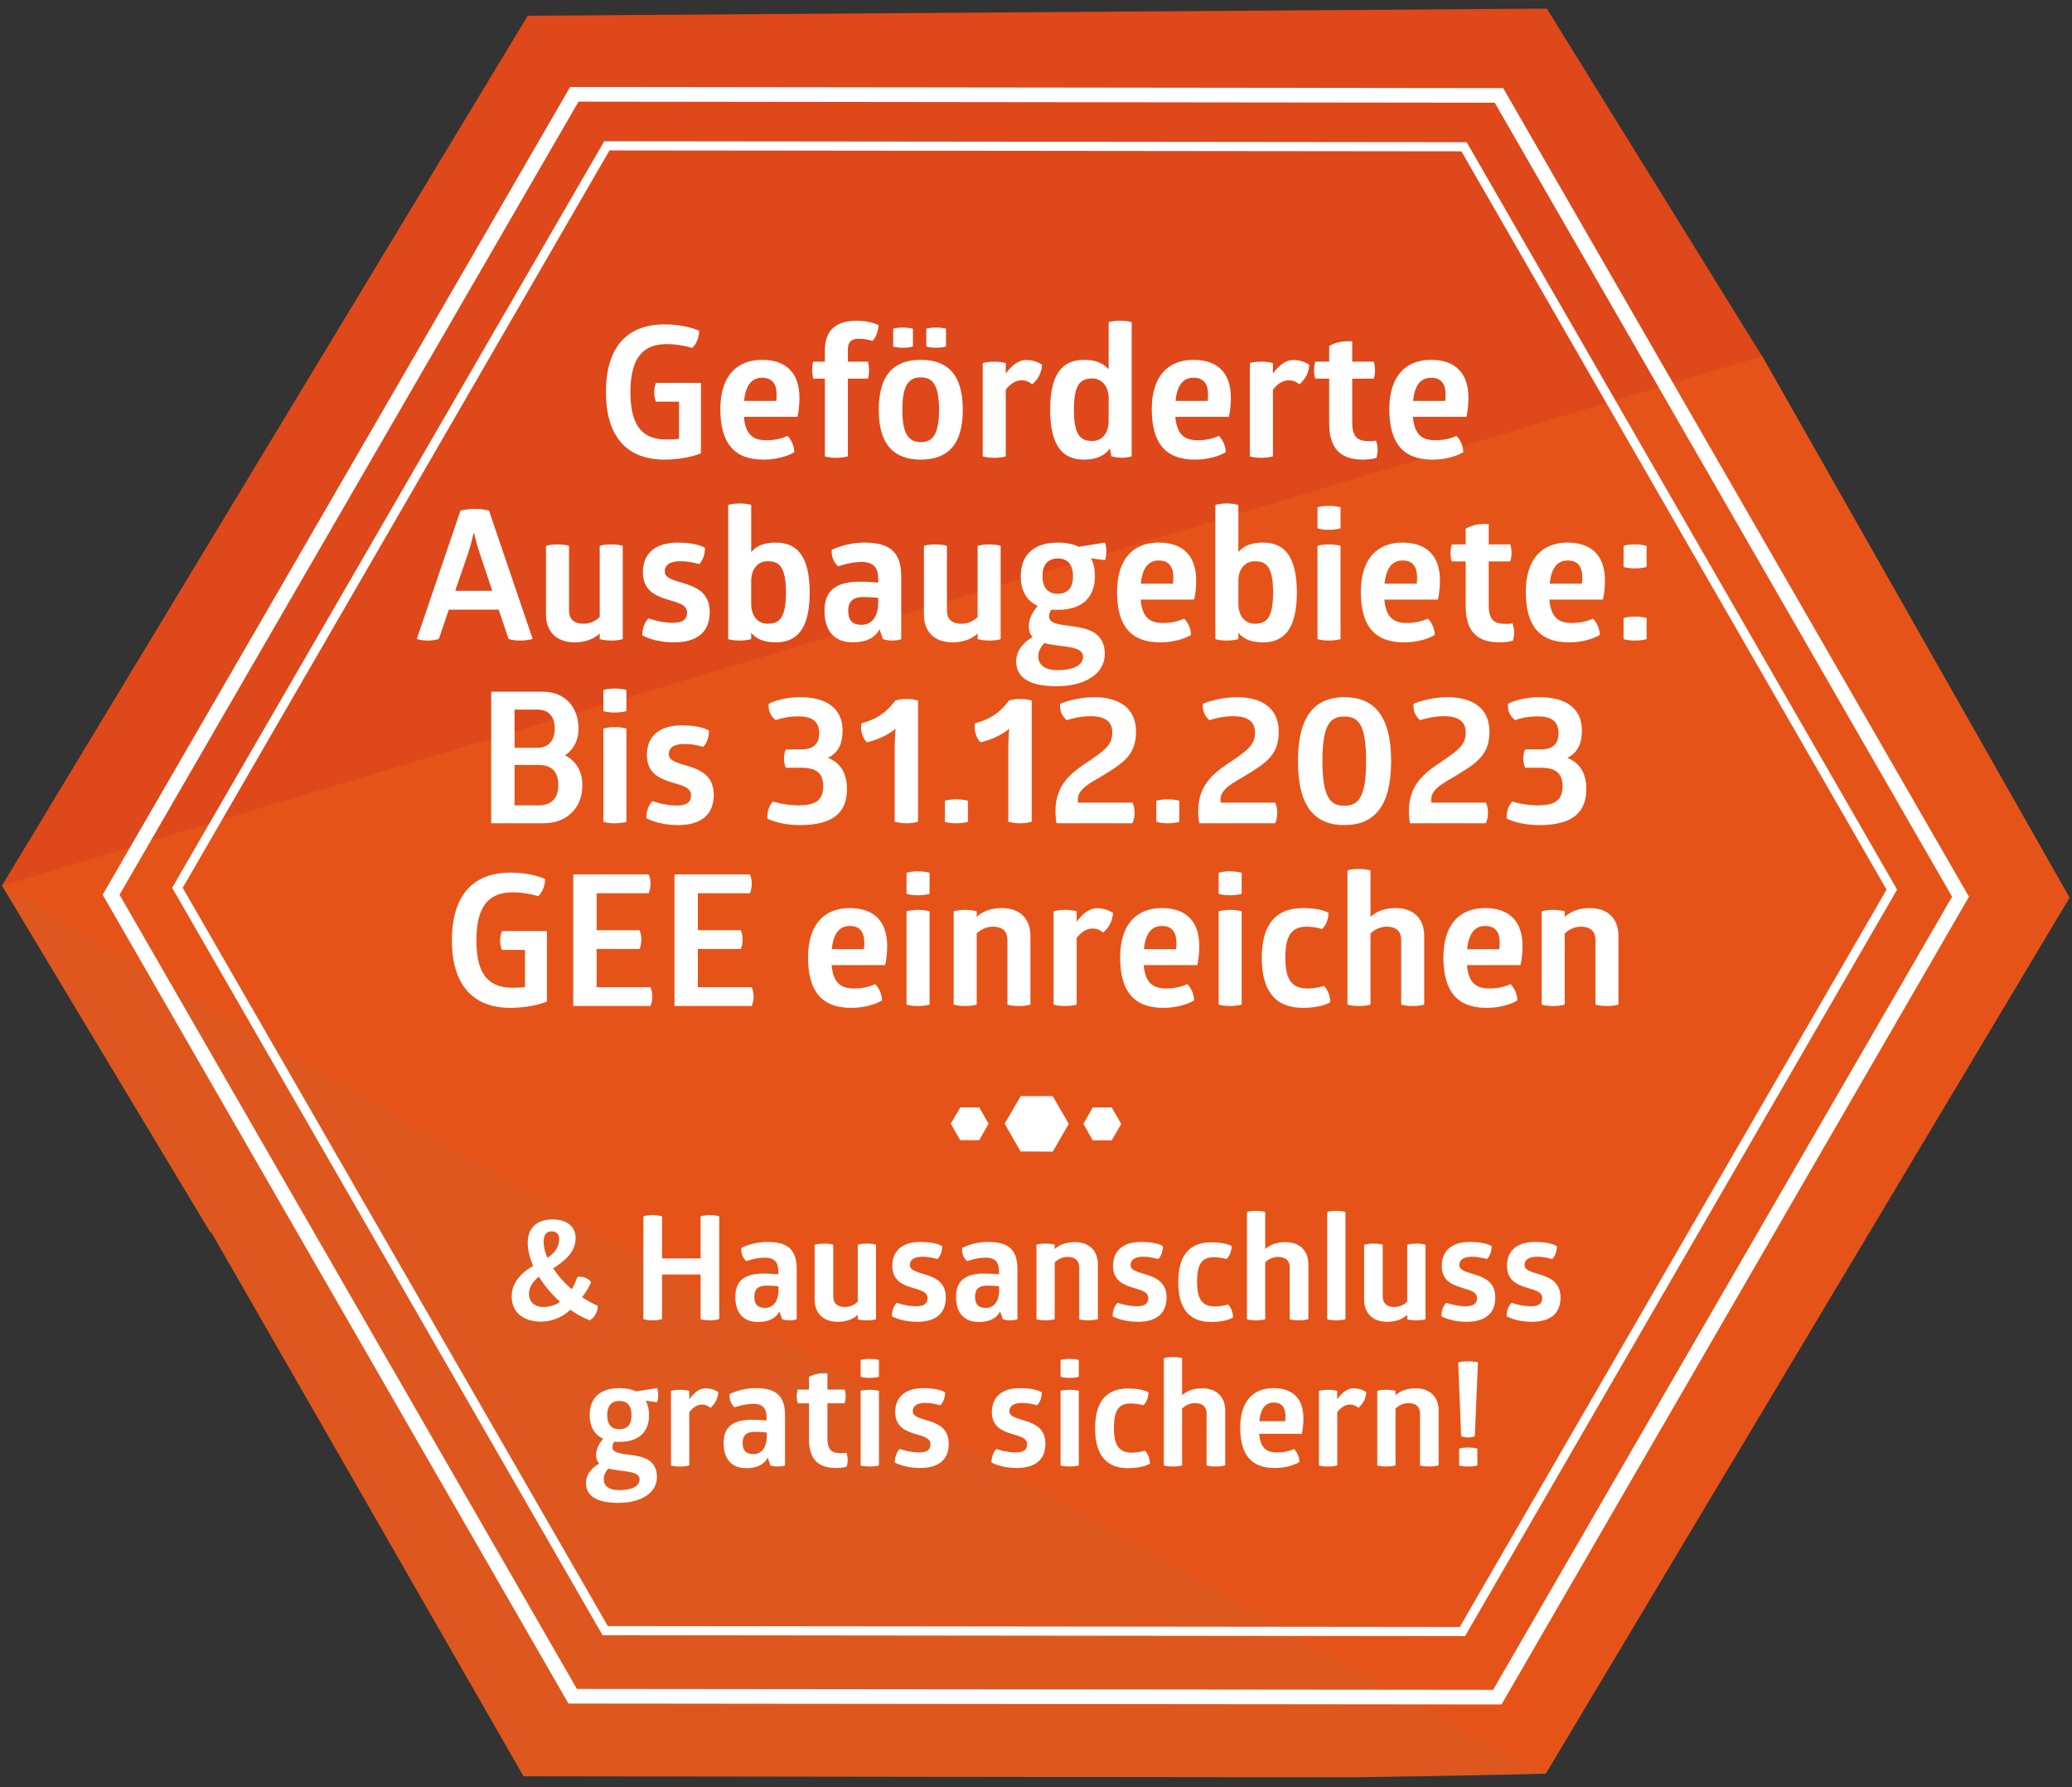 <?xml version="1.0" encoding="UTF-8"?><svg id="a" xmlns="http://www.w3.org/2000/svg" width="400.01mm" height="345.02mm" xmlns:xlink="http://www.w3.org/1999/xlink" viewBox="0 0 1133.9 978"><rect x="0" y="0" width="1133.9" height="978" fill="#333333" stroke="none"/><defs><clipPath id="b"><rect x="63.98" y="-81.36" width="1046.99" height="1170.09" transform="translate(24.57 1034.68) rotate(-83.94)" fill="none"/></clipPath><clipPath id="c"><rect x="63.98" y="-81.36" width="1046.99" height="1170.09" transform="translate(24.57 1034.68) rotate(-83.94)" fill="none"/></clipPath></defs><g clip-path="url(#b)"><path d="m964.3,194.9l-121.9-143.3L288.9,8.6,1.1,484.7l113.9,189.5.7.3,170.8,297.5s450.7.7,459,.5c0,0,88-1.3,100.4-2l286.6-479.3-168.2-296.3Z" fill="#de571e"/></g><g clip-path="url(#c)"><path d="m964.3,194.9L1.1,484.7s831.1,485.8,844.8,485.8h0l286.6-479.3-168.2-296.3Z" fill="#e65318"/></g><polygon points="846.5 4.7 288.9 8.6 1.1 484.7 964.3 194.9 846.5 4.7" fill="#de481a"/><polygon points="801.2 80.3 332.1 79.8 97.1 485.8 331.2 892.3 800.3 892.8 1035.3 486.8 801.2 80.3" fill="none" stroke="#fff" stroke-width="5"/><polygon points="820.3 52.2 314.3 51.6 60.8 489.6 313.4 928.2 819.4 928.7 1072.9 490.7 820.3 52.2" fill="none" stroke="#fff" stroke-width="8"/><path d="m363.6,177.5c12.1,0,19,3.5,19,3.5,0,3.5-1.4,7.2-3.8,9.4,0,0-6.4-2.1-13.8-2.1-11.6,0-20,5.6-20,26.3s8.4,25.9,20,25.9c3.7,0,6.6-.4,6.6-.4v-20.3h-12.6s-1-1.9-1-5.1,1-5.2,1-5.2h24.6v38.5s-7.4,3.5-20,3.5c-20.8,0-32-12.9-32-37s11.2-37,32-37Z" fill="#fff"/><path d="m407.1,228.1c.9,10.2,5.4,12.8,12.4,12.8s11.4-2.4,11.4-2.4c2.1,2,3.7,5.4,3.8,8.9,0,0-5.9,4.1-17,4.1-16.3,0-23.5-9.5-23.5-27.6s9-27,22.8-27c12.4,0,20.5,6.4,20.5,20.7,0,6.4-1.1,10.5-1.1,10.5h-29.3Zm9.9-21.4c-5.1,0-8.9,3.4-9.8,12.7h17.6c.1-1.1.2-2.2.2-3.3,0-5.2-1.7-9.4-8-9.4Z" fill="#fff"/><path d="m468.9,175.5c7.4,0,11.9,2.4,11.9,2.4-.2,3.5-1.2,6.2-3.3,8.7,0,0-3-1.2-7.8-1.2-4,0-5.7,1.8-5.7,6v6.5h11c.4,1.6.6,3.2.6,4.8,0,1.5-.2,3-.6,4.5h-11v42.5s-2.2.8-6.3.8c-4.4,0-6.3-.8-6.3-.8v-42.5h-6.4c-.3-1.6-.5-3.2-.5-4.8s.1-3.1.5-4.5h6.4v-6c0-9.7,4.5-16.4,17.5-16.4Z" fill="#fff"/><path d="m503.9,196.9c14.2,0,23,7.5,23,27.3s-8.9,27.3-23,27.3-23-7.5-23-27.3,8.9-27.3,23-27.3Zm-9.7-17.7c3.5,0,5.4.7,5.4.7v9.7s-1.9.7-5.4.7c-3.7,0-5.4-.7-5.4-.7v-9.7s1.7-.7,5.4-.7Zm9.7,27.3c-6.1,0-10.1,3.5-10.1,17.7s4,17.7,10.1,17.7,10-3.5,10-17.7-3.9-17.7-10-17.7Zm8.4-27.3c3.5,0,5.4.7,5.4.7v9.7s-1.9.7-5.4.7c-3.7,0-5.4-.7-5.4-.7v-9.7s1.7-.7,5.4-.7Z" fill="#fff"/><path d="m561.5,197c3,0,5.7.6,8.8,2.6-.4,4.6-2.1,7.8-5.4,10.7-1.8-1.5-3.8-2.2-5.8-2.2-3.2,0-6.3,1.9-8.7,5.2v36.4s-2.2.8-6.3.8c-4.4,0-6.3-.8-6.3-.8v-51s1.9-.8,6.3-.8c4.1,0,6.3.8,6.3.8v5.7c3.5-4.8,7.2-7.4,11.1-7.4Z" fill="#fff"/><path d="m613.1,175.5c4.2,0,6.2.8,6.2.8v73.4s-2.2.8-5.3.8-5.8-.8-5.8-.8l-.8-4.3c-2.8,3.9-7.2,6.1-14.2,6.1-11.2,0-18.5-6.9-18.5-27.3s7.3-27.3,18.5-27.3c6.4,0,10.6,1.8,13.5,5.2v-25.8s2.2-.8,6.4-.8Zm-15.4,31.6c-6.3,0-10,3-10,17.1s3.7,17.1,10,17.1c5.6,0,9-4.5,9-10.8v-13c-.2-6.1-3.6-10.4-9-10.4Z" fill="#fff"/><path d="m643.2,228.1c.9,10.2,5.4,12.8,12.4,12.8s11.4-2.4,11.4-2.4c2.1,2,3.7,5.4,3.8,8.9,0,0-5.9,4.1-17,4.1-16.3,0-23.5-9.5-23.5-27.6s9-27,22.8-27c12.4,0,20.5,6.4,20.5,20.7,0,6.4-1.1,10.5-1.1,10.5h-29.3Zm9.9-21.4c-5.1,0-8.9,3.4-9.8,12.7h17.6c.1-1.1.2-2.2.2-3.3,0-5.2-1.7-9.4-8-9.4Z" fill="#fff"/><path d="m707.7,197c3,0,5.7.6,8.8,2.6-.4,4.6-2.1,7.8-5.4,10.7-1.8-1.5-3.8-2.2-5.8-2.2-3.2,0-6.3,1.9-8.7,5.2v36.4s-2.2.8-6.3.8c-4.4,0-6.3-.8-6.3-.8v-51s1.9-.8,6.3-.8c4.1,0,6.3.8,6.3.8v5.7c3.5-4.8,7.2-7.4,11.1-7.4Z" fill="#fff"/><path d="m740,231c0,8.5,3.1,10.4,9.5,10.4,1.6,0,3.5-.3,3.5-.3,0,0,.9,2.2.9,5s-.7,4.5-.7,4.5c-2.4.7-5.1.9-7.4.9-12.8,0-18.4-6.7-18.4-19.9v-24.4h-7.6s-.7-1.8-.7-4.6c0-3.1.7-4.7.7-4.7h7.6v-8.6c3.3-2,8-2.9,12.6-2.5v11.1h11.8s.7,1.7.7,4.6c0,2.7-.7,4.7-.7,4.7h-11.8v23.8Z" fill="#fff"/><path d="m773.2,228.1c.9,10.2,5.4,12.8,12.4,12.8s11.4-2.4,11.4-2.4c2.1,2,3.7,5.4,3.8,8.9,0,0-5.9,4.1-17,4.1-16.3,0-23.5-9.5-23.5-27.6s9-27,22.8-27c12.4,0,20.5,6.4,20.5,20.7,0,6.4-1.1,10.5-1.1,10.5h-29.3Zm9.9-21.4c-5.1,0-8.9,3.4-9.8,12.7h17.6c.1-1.1.2-2.2.2-3.3,0-5.2-1.7-9.4-8-9.4Z" fill="#fff"/><path d="m259.8,278.5c4.9,0,7.8.9,7.8.9l23.9,70.2s-2.3.9-7,.9c-4.3,0-6.2-.9-6.2-.9l-5.4-16h-27.3l-5.4,16s-2.2.9-6.2.9-5.9-.9-5.9-.9l23.9-70.2s3.3-.9,7.8-.9Zm-.7,13.4s-1,5.1-3,11.1l-7,20.3h20.3l-6.8-20.3c-2.1-6.2-3.1-11.1-3.1-11.1h-.4Z" fill="#fff"/><path d="m298.8,298.7s2.2-.8,6.3-.8c4.4,0,6.3.8,6.3.8v35.4c0,4.3,2.3,7.2,8,7.2,3.3,0,6.4-1.3,8.8-3.7v-38.9s2.2-.8,6.3-.8c4.4,0,6.3.8,6.3.8v51s-1.9.8-6.3.8c-4.1,0-6.3-.8-6.3-.8v-3c-3.5,3.2-8.3,4.8-13.7,4.8-10.3,0-15.7-6.2-15.7-15.2v-37.6h0Z" fill="#fff"/><path d="m371.1,296.9c10.7,0,14.7,2.9,14.7,2.9,0,3.2-1,6.8-3.2,8.9,0,0-4.7-1.6-10.2-1.6-5.8,0-8.6,2-8.6,5.6,0,4.3,6.4,5,12.7,7.2,6,2.1,11.9,5.6,11.9,15,0,10.6-6.5,16.6-19.6,16.6-10.9,0-17.3-3.8-17.3-3.8,0-3.7,1.1-7.1,3.4-9.3,0,0,6.5,2.4,13.3,2.4,5.4,0,7.8-1.9,7.8-5.6,0-4.3-4.9-5.4-10.3-7-6.6-2-13.9-4.8-13.9-15.1,0-9.7,6.2-16.2,19.3-16.2Z" fill="#fff"/><path d="m411.1,302.1c2.8-3.4,7.1-5.2,13.5-5.2,11.2,0,18.5,6.9,18.5,27.3s-7.3,27.3-18.5,27.3c-6.4,0-10.7-1.8-13.5-5.2v3.4s-2.2.8-6.4.8-6.2-.8-6.2-.8v-73.4s2-.8,6.2-.8,6.4.8,6.4.8v25.8Zm9,5c-5.6,0-9,4.5-9,10.8v12.6c0,6.3,3.4,10.8,9,10.8,6.3,0,10-3,10-17.1s-3.7-17.1-10-17.1Z" fill="#fff"/><path d="m473.2,296.9c14.6,0,20,6,20,18.6v34.2s-1.4.8-4.9.8c-3.1,0-5.1-.8-5.1-.8l-1.9-5.4c-2.3,4.7-7.4,7.2-14.6,7.2-9.5,0-15.5-5.6-15.5-17.3s7.1-15.9,19.5-15.9c3.5,0,7,.2,9.9.5v-2.2c0-5-1.8-9.1-9-9.1-6.6,0-12.8,2.4-12.8,2.4,0,0-1.6-1-2.8-3.7-1.2-2.7-.8-5.3-.8-5.3,0,0,7.4-4,18-4Zm-.9,29.8c-5.1,0-8.1,2.1-8.1,7.5,0,5.7,2.7,7.7,7.2,7.7,7,0,9.2-6.5,9.2-11.8v-3c-2.5-.2-5.4-.4-8.3-.4Z" fill="#fff"/><path d="m505.6,298.7s2.2-.8,6.3-.8c4.4,0,6.3.8,6.3.8v35.4c0,4.3,2.3,7.2,8,7.2,3.3,0,6.4-1.3,8.8-3.7v-38.9s2.2-.8,6.3-.8c4.4,0,6.3.8,6.3.8v51s-1.9.8-6.3.8c-4.1,0-6.3-.8-6.3-.8v-3c-3.5,3.2-8.3,4.8-13.7,4.8-10.3,0-15.7-6.2-15.7-15.2v-37.6h0Z" fill="#fff"/><path d="m604.7,296.9c1,2.5,1,7,0,9.6l-7.7-1c1.5,2.7,2.2,6,2.2,9.8,0,11.4-6.8,18.4-20.3,18.4-1.3,0-2.5,0-3.6-.1-.9,1.4-1.4,2.9-1.1,4.4,1.6,8.2,30.4-1,30.4,19.9,0,10.4-10.2,17.6-26.4,17.6s-22.1-5.6-22.1-13.6c0-7.4,6.2-11.7,9-13.3-1.3-1.4-2.1-3.3-2.1-5.8,0-4.4,2.4-8.4,4.9-11.2-6.2-2.9-9.3-8.6-9.3-16.3,0-11.4,6.9-18.4,20.3-18.4,4.6,0,8.4.8,11.4,2.3l14.4-2.3Zm-33.2,55c-1.4,1.4-3.3,4-3.3,7.4,0,4,3,7.4,10.4,7.4,9.6,0,14.1-3,14.1-7.4,0-6.3-12.4-5-21.2-7.4Zm7.4-46.3c-5,0-8.4,2.9-8.4,9.7s3.4,9.6,8.4,9.6,8.3-2.8,8.3-9.6-3.3-9.7-8.3-9.7Z" fill="#fff"/><path d="m624.2,328.1c.9,10.2,5.4,12.8,12.4,12.8s11.4-2.4,11.4-2.4c2.1,2,3.7,5.4,3.8,8.9,0,0-5.9,4.1-17,4.1-16.3,0-23.5-9.5-23.5-27.6s9-27,22.8-27c12.4,0,20.5,6.4,20.5,20.7,0,6.4-1.1,10.5-1.1,10.5h-29.3Zm9.9-21.4c-5.1,0-8.9,3.4-9.8,12.7h17.6c.1-1.1.2-2.2.2-3.3,0-5.2-1.7-9.4-8-9.4Z" fill="#fff"/><path d="m677.7,302.1c2.8-3.4,7.1-5.2,13.5-5.2,11.2,0,18.5,6.9,18.5,27.3s-7.3,27.3-18.5,27.3c-6.4,0-10.7-1.8-13.5-5.2v3.4s-2.2.8-6.4.8-6.2-.8-6.2-.8v-73.4s2-.8,6.2-.8,6.4.8,6.4.8v25.8Zm9,5c-5.6,0-9,4.5-9,10.8v12.6c0,6.3,3.4,10.8,9,10.8,6.3,0,10-3,10-17.1s-3.7-17.1-10-17.1Z" fill="#fff"/><path d="m733.6,289.1s-2.2.8-6.3.8c-4.4,0-6.3-.8-6.3-.8v-11.5s1.9-.8,6.3-.8c4.1,0,6.3.8,6.3.8v11.5Zm0,60.6s-2.2.8-6.3.8c-4.4,0-6.3-.8-6.3-.8v-51s1.9-.8,6.3-.8c4.1,0,6.3.8,6.3.8v51Z" fill="#fff"/><path d="m757.6,328.1c.9,10.2,5.4,12.8,12.4,12.8s11.4-2.4,11.4-2.4c2.1,2,3.7,5.4,3.8,8.9,0,0-5.9,4.1-17,4.1-16.3,0-23.5-9.5-23.5-27.6s9-27,22.8-27c12.4,0,20.5,6.4,20.5,20.7,0,6.4-1.1,10.5-1.1,10.5h-29.3Zm9.9-21.4c-5.1,0-8.9,3.4-9.8,12.7h17.6c.1-1.1.2-2.2.2-3.3,0-5.2-1.7-9.4-8-9.4Z" fill="#fff"/><path d="m814.7,331c0,8.5,3.1,10.4,9.5,10.4,1.6,0,3.5-.3,3.5-.3,0,0,.9,2.2.9,5s-.7,4.5-.7,4.5c-2.4.7-5.1.9-7.4.9-12.8,0-18.4-6.7-18.4-19.9v-24.4h-7.6s-.7-1.8-.7-4.6c0-3.1.7-4.7.7-4.7h7.6v-8.6c3.3-2,8-2.9,12.6-2.5v11.1h11.8s.7,1.7.7,4.6c0,2.7-.7,4.7-.7,4.7h-11.8v23.8h0Z" fill="#fff"/><path d="m847.9,328.1c.9,10.2,5.4,12.8,12.4,12.8s11.4-2.4,11.4-2.4c2.1,2,3.7,5.4,3.8,8.9,0,0-5.9,4.1-17,4.1-16.3,0-23.5-9.5-23.5-27.6s9-27,22.8-27c12.4,0,20.5,6.4,20.5,20.7,0,6.4-1.1,10.5-1.1,10.5h-29.3Zm10-21.4c-5.1,0-8.9,3.4-9.8,12.7h17.6c.1-1.1.2-2.2.2-3.3,0-5.2-1.7-9.4-8-9.4Z" fill="#fff"/><path d="m901.1,310.2s-2.2.8-6.3.8c-4.4,0-6.3-.8-6.3-.8v-11.5s1.9-.8,6.3-.8c4.1,0,6.3.8,6.3.8v11.5Zm0,39.5s-2.2.8-6.3.8c-4.4,0-6.3-.8-6.3-.8v-11.5s1.9-.8,6.3-.8c4.1,0,6.3.8,6.3.8v11.5Z" fill="#fff"/><path d="m297,378.5c12,0,19.6,8.2,19.6,20.3,0,6.3-2.7,11.4-7.4,14.5,5.9,3,9.5,8.6,9.5,16.3,0,12.5-8.4,20.9-21.3,20.9h-28.6v-72h28.2Zm-2.9,30.7c6.5,0,9.5-4.5,9.5-10.4,0-6.3-3-10.5-9.5-10.5h-12.5v20.9h12.5Zm.6,31.5c7.3,0,10.8-4.1,10.8-11,0-7.5-3.5-11.1-10.8-11.1h-13.1v22.1h13.1Z" fill="#fff"/><path d="m342.8,389.1s-2.2.8-6.3.8c-4.4,0-6.3-.8-6.3-.8v-11.5s1.9-.8,6.3-.8c4.1,0,6.3.8,6.3.8v11.5Zm0,60.6s-2.2.8-6.3.8c-4.4,0-6.3-.8-6.3-.8v-51s1.9-.8,6.3-.8c4.1,0,6.3.8,6.3.8v51Z" fill="#fff"/><path d="m373.3,396.9c10.7,0,14.7,2.9,14.7,2.9,0,3.2-1,6.8-3.2,8.9,0,0-4.7-1.6-10.2-1.6-5.8,0-8.6,2-8.6,5.6,0,4.3,6.4,5,12.7,7.2,6,2.1,11.9,5.6,11.9,15,0,10.6-6.5,16.6-19.6,16.6-10.9,0-17.3-3.8-17.3-3.8,0-3.7,1.1-7.1,3.4-9.3,0,0,6.5,2.4,13.3,2.4,5.4,0,7.8-1.9,7.8-5.6,0-4.3-4.9-5.4-10.3-7-6.6-2-13.9-4.8-13.9-15.1,0-9.7,6.2-16.2,19.3-16.2Z" fill="#fff"/><path d="m437.8,451.5c-11.5,0-17.9-3.6-17.9-3.6-.2-3.4,1-7.2,3.1-9.3,0,0,6.4,2.1,13.9,2.1,8.7,0,13.6-2.3,13.6-10.4,0-7.1-3.6-10.2-12-10.2h-8.5c-1.3-3.2-1.3-7,0-10h8.5c7.3,0,9.8-3.7,9.8-8.8,0-6.8-4.1-9.3-11.5-9.3s-12.2,2.1-12.2,2.1c-2.9-2.1-4.3-5.3-3.9-9,0,0,6.4-3.6,17.3-3.6,14.2,0,23.1,6,23.1,18.3,0,6.6-2,12-8,14.9,7.1,2.8,10.4,8.7,10.4,17.1,0,12.5-7.2,19.7-25.7,19.7Z" fill="#fff"/><path d="m489.9,383.4s1.9-.9,6.2-.9,6.3.9,6.3.9v66.2s-2,.9-6.3.9c-4,0-6.5-.9-6.5-.9v-38.3c0-4.9.2-9.1.5-12.5-4.7,3.8-10.3,6.1-15.7,7.4-2.4-2.4-3.7-6.4-3-10.4,8.3-2.2,13.7-5.9,18.5-12.4Z" fill="#fff"/><path d="m529.7,449.7s-2.2.8-6.3.8c-4.4,0-6.3-.8-6.3-.8v-11.5s1.9-.8,6.3-.8c4.1,0,6.3.8,6.3.8v11.5Z" fill="#fff"/><path d="m552.1,383.4s1.9-.9,6.2-.9,6.3.9,6.3.9v66.2s-2,.9-6.3.9c-4,0-6.5-.9-6.5-.9v-38.3c0-4.9.2-9.1.5-12.5-4.7,3.8-10.3,6.1-15.7,7.4-2.4-2.4-3.7-6.4-3-10.4,8.3-2.2,13.7-5.9,18.5-12.4Z" fill="#fff"/><path d="m580.2,385.1s8.1-3.6,18.7-3.6c12.6,0,22.8,5.3,22.8,18.9,0,12.9-7.2,17.3-19.1,24.5-5.5,3.4-12.8,6.6-12.8,12.8,0,.5.1,1,.2,1.5h29.7c.9,1.6,1.2,3.6,1.2,5.6s-.4,4-1.2,5.7h-41.5s-.6-3.2-.6-6.7c0-15.6,10.2-21.9,19.3-28,8.8-6,11.8-8.8,11.8-15.1s-4.7-8.8-11.8-8.8-13.1,2.2-13.1,2.2c-2.6-2.1-4-5.3-3.6-9Z" fill="#fff"/><path d="m645.4,449.7s-2.2.8-6.3.8c-4.4,0-6.3-.8-6.3-.8v-11.5s1.9-.8,6.3-.8c4.1,0,6.3.8,6.3.8v11.5Z" fill="#fff"/><path d="m658.3,385.1s8.1-3.6,18.7-3.6c12.6,0,22.8,5.3,22.8,18.9,0,12.9-7.2,17.3-19.1,24.5-5.5,3.4-12.8,6.6-12.8,12.8,0,.5.1,1,.2,1.5h29.7c.9,1.6,1.2,3.6,1.2,5.6s-.4,4-1.2,5.7h-41.5s-.6-3.2-.6-6.7c0-15.6,10.2-21.9,19.3-28,8.8-6,11.8-8.8,11.8-15.1s-4.7-8.8-11.8-8.8-13.1,2.2-13.1,2.2c-2.6-2.1-4-5.3-3.6-9Z" fill="#fff"/><path d="m710.3,416.5c0-24.6,9.2-35,25.4-35s25.6,10.1,25.6,35-9.4,35-25.6,35-25.4-10.1-25.4-35Zm13.4,0c0,20.1,4.5,24.4,12,24.4s11.9-4.3,11.9-24.4-4.2-24.4-11.9-24.4-12,4.2-12,24.4Z" fill="#fff"/><path d="m773.6,385.1s8.1-3.6,18.7-3.6c12.6,0,22.8,5.3,22.8,18.9,0,12.9-7.2,17.3-19.1,24.5-5.5,3.4-12.8,6.6-12.8,12.8,0,.5.1,1,.2,1.5h29.7c.9,1.6,1.2,3.6,1.2,5.6s-.4,4-1.2,5.7h-41.5s-.6-3.2-.6-6.7c0-15.6,10.2-21.9,19.3-28,8.8-6,11.8-8.8,11.8-15.1s-4.7-8.8-11.8-8.8-13.1,2.2-13.1,2.2c-2.6-2.1-4-5.3-3.6-9Z" fill="#fff"/><path d="m842.4,451.5c-11.5,0-17.9-3.6-17.9-3.6-.2-3.4,1-7.2,3.1-9.3,0,0,6.4,2.1,13.9,2.1,8.7,0,13.6-2.3,13.6-10.4,0-7.1-3.6-10.2-12-10.2h-8.5c-1.3-3.2-1.3-7,0-10h8.5c7.3,0,9.8-3.7,9.8-8.8,0-6.8-4.1-9.3-11.5-9.3s-12.2,2.1-12.2,2.1c-2.9-2.1-4.3-5.3-3.9-9,0,0,6.4-3.6,17.3-3.6,14.2,0,23.1,6,23.1,18.3,0,6.6-2,12-8,14.9,7.1,2.8,10.4,8.7,10.4,17.1,0,12.5-7.2,19.7-25.7,19.7Z" fill="#fff"/><path d="m279.3,477.5c12.1,0,19,3.5,19,3.5,0,3.5-1.4,7.2-3.8,9.4,0,0-6.4-2.1-13.8-2.1-11.6,0-20,5.6-20,26.3s8.4,25.9,20,25.9c3.7,0,6.6-.4,6.6-.4v-20.3h-12.6s-1-1.9-1-5.1,1-5.2,1-5.2h24.6v38.5s-7.4,3.5-20,3.5c-20.8,0-32-12.9-32-37s11.2-37,32-37Z" fill="#fff"/><path d="m355,478.5c.6,1.5,1,3.1,1,4.8,0,1.9-.3,3.8-1,5.5h-28.5v20.2h23.5c.6,1.6,1,3.3,1,5,0,1.8-.3,3.6-1,5.3h-23.5v20.9h29.5c.6,1.6,1,3.3,1,5,0,1.8-.3,3.6-1,5.3h-42.3v-72h41.3Z" fill="#fff"/><path d="m410.4,478.5c.6,1.5,1,3.1,1,4.8,0,1.9-.3,3.8-1,5.5h-28.5v20.2h23.5c.6,1.6,1,3.3,1,5,0,1.8-.3,3.6-1,5.3h-23.5v20.9h29.5c.6,1.6,1,3.3,1,5,0,1.8-.3,3.6-1,5.3h-42.3v-72h41.3Z" fill="#fff"/><path d="m455.1,528.1c.9,10.2,5.4,12.8,12.4,12.8s11.4-2.4,11.4-2.4c2.1,2,3.7,5.4,3.8,8.9,0,0-5.9,4.1-17,4.1-16.3,0-23.5-9.5-23.5-27.6s9-27,22.8-27c12.4,0,20.5,6.4,20.5,20.7,0,6.4-1.1,10.5-1.1,10.5h-29.3Zm9.9-21.4c-5.1,0-8.9,3.4-9.8,12.7h17.6c.1-1.1.2-2.2.2-3.3,0-5.2-1.7-9.4-8-9.4Z" fill="#fff"/><path d="m508.7,489.1s-2.2.8-6.3.8c-4.4,0-6.3-.8-6.3-.8v-11.5s1.9-.8,6.3-.8c4.1,0,6.3.8,6.3.8v11.5Zm0,60.6s-2.2.8-6.3.8c-4.4,0-6.3-.8-6.3-.8v-51s1.9-.8,6.3-.8c4.1,0,6.3.8,6.3.8v51Z" fill="#fff"/><path d="m563.9,549.7s-2.2.8-6.3.8c-4.4,0-6.3-.8-6.3-.8v-35.4c0-4.3-2.3-7.2-8-7.2-3.3,0-6.4,1.4-8.8,3.7v38.9s-2.2.8-6.3.8c-4.4,0-6.3-.8-6.3-.8v-51s1.9-.8,6.3-.8c4.1,0,6.3.8,6.3.8v3c3.5-3.2,8.2-4.8,13.7-4.8,10.3,0,15.7,6.2,15.7,15.2v37.6h0Z" fill="#fff"/><path d="m600.3,497c3,0,5.7.6,8.8,2.6-.4,4.6-2.1,7.8-5.4,10.7-1.8-1.5-3.8-2.2-5.8-2.2-3.2,0-6.3,1.9-8.7,5.2v36.4s-2.2.8-6.3.8c-4.4,0-6.3-.8-6.3-.8v-51s1.9-.8,6.3-.8c4.1,0,6.3.8,6.3.8v5.7c3.5-4.8,7.2-7.4,11.1-7.4Z" fill="#fff"/><path d="m625.9,528.1c.9,10.2,5.4,12.8,12.4,12.8s11.4-2.4,11.4-2.4c2.1,2,3.7,5.4,3.8,8.9,0,0-5.9,4.1-17,4.1-16.3,0-23.5-9.5-23.5-27.6s9-27,22.8-27c12.4,0,20.5,6.4,20.5,20.7,0,6.4-1.1,10.5-1.1,10.5h-29.3Zm9.9-21.4c-5.1,0-8.9,3.4-9.8,12.7h17.6c.1-1.1.2-2.2.2-3.3,0-5.2-1.7-9.4-8-9.4Z" fill="#fff"/><path d="m679.5,489.1s-2.2.8-6.3.8c-4.4,0-6.3-.8-6.3-.8v-11.5s1.9-.8,6.3-.8c4.1,0,6.3.8,6.3.8v11.5Zm0,60.6s-2.2.8-6.3.8c-4.4,0-6.3-.8-6.3-.8v-51s1.9-.8,6.3-.8c4.1,0,6.3.8,6.3.8v51Z" fill="#fff"/><path d="m703.4,524.2c0,11.9,3.6,16.7,12.1,16.7,5.1,0,9-1.4,9-1.4,2.1,1.9,3.4,5.5,3.5,8.9,0,0-4.3,3.1-15,3.1-15.3,0-22.5-9.5-22.5-27.3s7.2-27.3,22.5-27.3c10.3,0,14,2.6,14,2.6,0,3.3-1.3,6.8-3.5,8.9,0,0-3.4-1.3-8.4-1.3-8.6,0-11.7,5.2-11.7,17.1Z" fill="#fff"/><path d="m779.4,549.7s-2.2.8-6.3.8c-4.4,0-6.3-.8-6.3-.8v-35.4c0-4.3-2.3-7.2-8-7.2-3.3,0-6.4,1.4-8.8,3.7v38.9s-2.2.8-6.3.8c-4.4,0-6.3-.8-6.3-.8v-73.4s1.9-.8,6.3-.8c4.1,0,6.3.8,6.3.8v25.4c3.5-3.2,8.2-4.8,13.7-4.8,10.3,0,15.7,6.2,15.7,15.2v37.6h0Z" fill="#fff"/><path d="m802.8,528.1c.9,10.2,5.4,12.8,12.4,12.8s11.4-2.4,11.4-2.4c2.1,2,3.7,5.4,3.8,8.9,0,0-5.9,4.1-17,4.1-16.3,0-23.5-9.5-23.5-27.6s9-27,22.8-27c12.4,0,20.5,6.4,20.5,20.7,0,6.4-1.1,10.5-1.1,10.5h-29.3Zm9.9-21.4c-5.1,0-8.9,3.4-9.8,12.7h17.6c.1-1.1.2-2.2.2-3.3.1-5.2-1.7-9.4-8-9.4Z" fill="#fff"/><path d="m885.7,549.7s-2.2.8-6.3.8c-4.4,0-6.3-.8-6.3-.8v-35.4c0-4.3-2.3-7.2-8-7.2-3.3,0-6.4,1.4-8.8,3.7v38.9s-2.2.8-6.3.8c-4.4,0-6.3-.8-6.3-.8v-51s1.9-.8,6.3-.8c4.1,0,6.3.8,6.3.8v3c3.5-3.2,8.2-4.8,13.7-4.8,10.3,0,15.7,6.2,15.7,15.2v37.6h0Z" fill="#fff"/><path d="m315,677.4c0,8-6.2,12.7-12.3,16.7,2.6,3.9,6,7.8,10.2,11.4,1.2-2,2.2-4.3,3.1-6.8,3-.4,6,.8,7.5,2.9-1,2.4-2.6,5.3-5,8.2,2.7,1.8,5.5,3.4,8.6,4.7.2,3.1-1.8,6.6-4.4,8-3.8-1.5-7.4-3.5-10.6-5.8-2.6,2.6-8.1,6.5-16.3,6.5s-15.8-4.2-15.8-13.8c0-9,7.8-14.5,11.8-16.7-2-4.5-3-8.8-3-12.6,0-7.4,4.2-12.8,13.6-12.8,7.6,0,12.6,3.7,12.6,10.1Zm-8.5,35c-4.7-4.2-8.6-9-11.6-13.8-2.3,1.8-5.4,5-5.4,9.4s3,7.2,8,7.2c4.1,0,7.3-1.6,9-2.8Zm-9-32.8c0,2.6.7,5.6,2.1,8.7,3.6-2.5,6.4-5.4,6.4-10.3,0-2.6-1.4-4.2-4.1-4.2s-4.4,1.7-4.4,5.8Z" fill="#fff"/><path d="m383.4,665.6s1.8-.7,5.1-.7,5.1.7,5.1.7v56.2s-1.7.7-5,.7c-3.8,0-5.2-.7-5.2-.7v-24.4h-21.1v24.4s-1.8.7-5.1.7c-3.7,0-5.1-.7-5.1-.7v-56.2s1.7-.7,5-.7,5.2.7,5.2.7v23h21.1v-23Z" fill="#fff"/><path d="m420,679.6c11.7,0,16,4.8,16,14.9v27.4s-1.1.6-3.9.6c-2.5,0-4.1-.6-4.1-.6l-1.5-4.3c-1.8,3.8-5.9,5.8-11.7,5.8-7.6,0-12.4-4.5-12.4-13.8s5.7-12.7,15.6-12.7c2.8,0,5.6.2,7.9.4v-1.8c0-4-1.4-7.3-7.2-7.3-5.3,0-10.2,1.9-10.2,1.9,0,0-1.3-.8-2.2-3s-.6-4.2-.6-4.2c0,0,5.9-3.3,14.3-3.3Zm-.7,23.9c-4.1,0-6.5,1.7-6.5,6,0,4.6,2.2,6.2,5.8,6.2,5.6,0,7.4-5.2,7.4-9.4v-2.4c-2-.3-4.4-.4-6.7-.4Z" fill="#fff"/><path d="m446,681.1s1.8-.6,5-.6c3.5,0,5,.6,5,.6v28.3c0,3.4,1.8,5.8,6.4,5.8,2.6,0,5.1-1,7-3v-31.1s1.8-.6,5-.6c3.5,0,5,.6,5,.6v40.8s-1.5.6-5,.6c-3.3,0-5-.6-5-.6v-2.4c-2.8,2.6-6.6,3.8-11,3.8-8.2,0-12.6-5-12.6-12.2v-30h.2Z" fill="#fff"/><path d="m503.8,679.6c8.6,0,11.8,2.3,11.8,2.3,0,2.6-.8,5.4-2.6,7.1,0,0-3.8-1.3-8.2-1.3s-6.9,1.6-6.9,4.5c0,3.4,5.1,4,10.2,5.8,4.8,1.7,9.5,4.5,9.5,12,0,8.5-5.2,13.3-15.7,13.3-8.7,0-13.8-3-13.8-3,0-3,.9-5.7,2.7-7.4,0,0,5.2,1.9,10.6,1.9,4.3,0,6.2-1.5,6.2-4.5,0-3.4-3.9-4.3-8.2-5.6-5.3-1.6-11.1-3.8-11.1-12.1.1-7.8,5-13,15.5-13Z" fill="#fff"/><path d="m540.8,679.6c11.7,0,16,4.8,16,14.9v27.4s-1.1.6-3.9.6c-2.5,0-4.1-.6-4.1-.6l-1.5-4.3c-1.8,3.8-5.9,5.8-11.7,5.8-7.6,0-12.4-4.5-12.4-13.8s5.7-12.7,15.6-12.7c2.8,0,5.6.2,7.9.4v-1.8c0-4-1.4-7.3-7.2-7.3-5.3,0-10.2,1.9-10.2,1.9,0,0-1.3-.8-2.2-3s-.6-4.2-.6-4.2c0,0,5.9-3.3,14.3-3.3Zm-.7,23.9c-4.1,0-6.5,1.7-6.5,6,0,4.6,2.2,6.2,5.8,6.2,5.6,0,7.4-5.2,7.4-9.4v-2.4c-2-.3-4.4-.4-6.7-.4Z" fill="#fff"/><path d="m600.6,721.9s-1.8.6-5,.6c-3.5,0-5-.6-5-.6v-28.3c0-3.4-1.8-5.8-6.4-5.8-2.6,0-5.1,1.1-7,3v31.1s-1.8.6-5,.6c-3.5,0-5-.6-5-.6v-40.8s1.5-.6,5-.6c3.3,0,5,.6,5,.6v2.4c2.8-2.6,6.6-3.8,11-3.8,8.2,0,12.6,5,12.6,12.2v30h-.2Z" fill="#fff"/><path d="m624.6,679.6c8.6,0,11.8,2.3,11.8,2.3,0,2.6-.8,5.4-2.6,7.1,0,0-3.8-1.3-8.2-1.3s-6.9,1.6-6.9,4.5c0,3.4,5.1,4,10.2,5.8,4.8,1.7,9.5,4.5,9.5,12,0,8.5-5.2,13.3-15.7,13.3-8.7,0-13.8-3-13.8-3,0-3,.9-5.7,2.7-7.4,0,0,5.2,1.9,10.6,1.9,4.3,0,6.2-1.5,6.2-4.5,0-3.4-3.9-4.3-8.2-5.6-5.3-1.6-11.1-3.8-11.1-12.1.1-7.8,5-13,15.5-13Z" fill="#fff"/><path d="m655.1,701.5c0,9.5,2.9,13.4,9.7,13.4,4.1,0,7.2-1.1,7.2-1.1,1.7,1.5,2.7,4.4,2.8,7.1,0,0-3.4,2.5-12,2.5-12.2,0-18-7.6-18-21.8s5.8-21.8,18-21.8c8.2,0,11.2,2.1,11.2,2.1,0,2.6-1,5.4-2.8,7.1,0,0-2.7-1-6.7-1-6.9-.2-9.4,3.9-9.4,13.5Z" fill="#fff"/><path d="m715.8,721.9s-1.8.6-5,.6c-3.5,0-5-.6-5-.6v-28.3c0-3.4-1.8-5.8-6.4-5.8-2.6,0-5.1,1.1-7,3v31.1s-1.8.6-5,.6c-3.5,0-5-.6-5-.6v-58.7s1.5-.6,5-.6c3.3,0,5,.6,5,.6v20.3c2.8-2.6,6.6-3.8,11-3.8,8.2,0,12.6,5,12.6,12.2v30h-.2Z" fill="#fff"/><path d="m736.3,721.9s-1.8.6-5,.6c-3.5,0-5-.6-5-.6v-58.7s1.5-.6,5-.6c3.3,0,5,.6,5,.6v58.7Z" fill="#fff"/><path d="m746.7,681.1s1.8-.6,5-.6c3.5,0,5,.6,5,.6v28.3c0,3.4,1.8,5.8,6.4,5.8,2.6,0,5.1-1,7-3v-31.1s1.8-.6,5-.6c3.5,0,5,.6,5,.6v40.8s-1.5.6-5,.6c-3.3,0-5-.6-5-.6v-2.4c-2.8,2.6-6.6,3.8-11,3.8-8.2,0-12.6-5-12.6-12.2v-30h.2Z" fill="#fff"/><path d="m804.5,679.6c8.6,0,11.8,2.3,11.8,2.3,0,2.6-.8,5.4-2.6,7.1,0,0-3.8-1.3-8.2-1.3s-6.9,1.6-6.9,4.5c0,3.4,5.1,4,10.2,5.8,4.8,1.7,9.5,4.5,9.5,12,0,8.5-5.2,13.3-15.7,13.3-8.7,0-13.8-3-13.8-3,0-3,.9-5.7,2.7-7.4,0,0,5.2,1.9,10.6,1.9,4.3,0,6.2-1.5,6.2-4.5,0-3.4-3.9-4.3-8.2-5.6-5.3-1.6-11.1-3.8-11.1-12.1.1-7.8,5-13,15.5-13Z" fill="#fff"/><path d="m840.2,679.6c8.6,0,11.8,2.3,11.8,2.3,0,2.6-.8,5.4-2.6,7.1,0,0-3.8-1.3-8.2-1.3s-6.9,1.6-6.9,4.5c0,3.4,5.1,4,10.2,5.8,4.8,1.7,9.5,4.5,9.5,12,0,8.5-5.2,13.3-15.7,13.3-8.7,0-13.8-3-13.8-3,0-3,.9-5.7,2.7-7.4,0,0,5.2,1.9,10.6,1.9,4.3,0,6.2-1.5,6.2-4.5,0-3.4-3.9-4.3-8.2-5.6-5.3-1.6-11.1-3.8-11.1-12.1,0-7.8,5-13,15.5-13Z" fill="#fff"/><path d="m359.6,759.6c.8,2,.8,5.6,0,7.7l-6.2-.8c1.2,2.2,1.8,4.8,1.8,7.8,0,9.1-5.4,14.7-16.2,14.7-1,0-2,0-2.9-.1-.7,1.1-1.1,2.3-.9,3.5,1.3,6.6,24.3-.8,24.3,15.9,0,8.3-8.2,14.1-21.1,14.1s-17.7-4.5-17.7-10.9c0-5.9,5-9.4,7.2-10.6-1-1.1-1.7-2.6-1.7-4.6,0-3.5,1.9-6.7,3.9-9-5-2.3-7.4-6.9-7.4-13,0-9.1,5.5-14.7,16.2-14.7,3.7,0,6.7.6,9.1,1.8l11.6-1.8Zm-26.6,44c-1.1,1.1-2.6,3.2-2.6,5.9,0,3.2,2.4,5.9,8.3,5.9,7.7,0,11.3-2.4,11.3-5.9,0-5-9.9-4-17-5.9Zm6-37c-4,0-6.7,2.3-6.7,7.8s2.7,7.7,6.7,7.7,6.6-2.2,6.6-7.7-2.6-7.8-6.6-7.8Z" fill="#fff"/><path d="m386.1,759.7c2.4,0,4.6.5,7,2.1-.3,3.7-1.7,6.2-4.3,8.6-1.4-1.2-3-1.8-4.6-1.8-2.6,0-5,1.5-7,4.2v29.1s-1.8.6-5,.6c-3.5,0-5-.6-5-.6v-40.8s1.5-.6,5-.6c3.3,0,5,.6,5,.6v4.6c2.8-3.9,5.8-6,8.9-6Z" fill="#fff"/><path d="m413.6,759.6c11.7,0,16,4.8,16,14.9v27.4s-1.1.6-3.9.6c-2.5,0-4.1-.6-4.1-.6l-1.5-4.3c-1.8,3.8-5.9,5.8-11.7,5.8-7.6,0-12.4-4.5-12.4-13.8s5.7-12.7,15.6-12.7c2.8,0,5.6.2,7.9.4v-1.8c0-4-1.4-7.3-7.2-7.3-5.3,0-10.2,1.9-10.2,1.9,0,0-1.3-.8-2.2-3s-.6-4.2-.6-4.2c0,0,5.8-3.3,14.3-3.3Zm-.7,23.9c-4.1,0-6.5,1.7-6.5,6,0,4.6,2.2,6.2,5.8,6.2,5.6,0,7.4-5.2,7.4-9.4v-2.4c-2.1-.3-4.4-.4-6.7-.4Z" fill="#fff"/><path d="m452.8,786.9c0,6.8,2.5,8.3,7.6,8.3,1.3,0,2.8-.2,2.8-.2,0,0,.7,1.8.7,4s-.6,3.6-.6,3.6c-1.9.6-4.1.7-5.9.7-10.2,0-14.7-5.4-14.7-15.9v-19.5h-6.1s-.6-1.4-.6-3.7c0-2.5.6-3.8.6-3.8h6.1v-6.9c2.6-1.6,6.4-2.3,10.1-2v8.9h9.4s.6,1.4.6,3.7-.6,3.8-.6,3.8h-9.4v19Z" fill="#fff"/><path d="m481,753.4s-1.8.6-5,.6c-3.5,0-5-.6-5-.6v-9.2s1.5-.6,5-.6c3.3,0,5,.6,5,.6v9.2Zm0,48.5s-1.8.6-5,.6c-3.5,0-5-.6-5-.6v-40.8s1.5-.6,5-.6c3.3,0,5,.6,5,.6v40.8Z" fill="#fff"/><path d="m505.4,759.6c8.6,0,11.8,2.3,11.8,2.3,0,2.6-.8,5.4-2.6,7.1,0,0-3.8-1.3-8.2-1.3s-6.9,1.6-6.9,4.5c0,3.4,5.1,4,10.2,5.8,4.8,1.7,9.5,4.5,9.5,12,0,8.5-5.2,13.3-15.7,13.3-8.7,0-13.8-3-13.8-3,0-3,.9-5.7,2.7-7.4,0,0,5.2,1.9,10.6,1.9,4.3,0,6.2-1.5,6.2-4.5,0-3.4-3.9-4.3-8.2-5.6-5.3-1.6-11.1-3.8-11.1-12.1.1-7.8,5.1-13,15.5-13Z" fill="#fff"/><path d="m558.3,759.6c8.6,0,11.8,2.3,11.8,2.3,0,2.6-.8,5.4-2.6,7.1,0,0-3.8-1.3-8.2-1.3s-6.9,1.6-6.9,4.5c0,3.4,5.1,4,10.2,5.8,4.8,1.7,9.5,4.5,9.5,12,0,8.5-5.2,13.3-15.7,13.3-8.7,0-13.8-3-13.8-3,0-3,.9-5.7,2.7-7.4,0,0,5.2,1.9,10.6,1.9,4.3,0,6.2-1.5,6.2-4.5,0-3.4-3.9-4.3-8.2-5.6-5.3-1.6-11.1-3.8-11.1-12.1.1-7.8,5-13,15.5-13Z" fill="#fff"/><path d="m590.4,753.4s-1.8.6-5,.6c-3.5,0-5-.6-5-.6v-9.2s1.5-.6,5-.6c3.3,0,5,.6,5,.6v9.2Zm0,48.5s-1.8.6-5,.6c-3.5,0-5-.6-5-.6v-40.8s1.5-.6,5-.6c3.3,0,5,.6,5,.6v40.8Z" fill="#fff"/><path d="m609.6,781.5c0,9.5,2.9,13.4,9.7,13.4,4.1,0,7.2-1.1,7.2-1.1,1.7,1.5,2.7,4.4,2.8,7.1,0,0-3.4,2.5-12,2.5-12.2,0-18-7.6-18-21.8s5.8-21.8,18-21.8c8.2,0,11.2,2.1,11.2,2.1,0,2.6-1,5.4-2.8,7.1,0,0-2.7-1-6.7-1-6.9-.2-9.4,3.9-9.4,13.5Z" fill="#fff"/><path d="m670.3,801.9s-1.8.6-5,.6c-3.5,0-5-.6-5-.6v-28.3c0-3.4-1.8-5.8-6.4-5.8-2.6,0-5.1,1.1-7,3v31.1s-1.8.6-5,.6c-3.5,0-5-.6-5-.6v-58.7s1.5-.6,5-.6c3.3,0,5,.6,5,.6v20.3c2.8-2.6,6.6-3.8,11-3.8,8.2,0,12.6,5,12.6,12.2v30h-.2Z" fill="#fff"/><path d="m689.1,784.6c.7,8.2,4.3,10.2,9.9,10.2s9.1-1.9,9.1-1.9c1.7,1.6,3,4.3,3,7.1,0,0-4.7,3.3-13.6,3.3-13,0-18.8-7.6-18.8-22.1s7.2-21.6,18.2-21.6c9.9,0,16.4,5.1,16.4,16.6,0,5.1-.9,8.4-.9,8.4h-23.3Zm7.9-17.1c-4.1,0-7.1,2.7-7.8,10.2h14.1c.1-.9.2-1.8.2-2.6-.1-4.3-1.4-7.6-6.5-7.6Z" fill="#fff"/><path d="m740.7,759.7c2.4,0,4.6.5,7,2.1-.3,3.7-1.7,6.2-4.3,8.6-1.4-1.2-3-1.8-4.6-1.8-2.6,0-5,1.5-7,4.2v29.1s-1.8.6-5,.6c-3.5,0-5-.6-5-.6v-40.8s1.5-.6,5-.6c3.3,0,5,.6,5,.6v4.6c2.8-3.9,5.8-6,8.9-6Z" fill="#fff"/><path d="m787.1,801.9s-1.8.6-5,.6c-3.5,0-5-.6-5-.6v-28.3c0-3.4-1.8-5.8-6.4-5.8-2.6,0-5.1,1.1-7,3v31.1s-1.8.6-5,.6c-3.5,0-5-.6-5-.6v-40.8s1.5-.6,5-.6c3.3,0,5,.6,5,.6v2.4c2.8-2.6,6.6-3.8,11-3.8,8.2,0,12.6,5,12.6,12.2v30h-.2Z" fill="#fff"/><path d="m798,745.5s1.9-.6,5.4-.6c3.3,0,5.4.6,5.4.6l-1.7,40.4s-1.4.7-3.7.7-3.8-.7-3.8-.7l-1.6-40.4Zm10.5,56.4s-1.8.6-5,.6c-3.5,0-5-.6-5-.6v-9.2s1.5-.6,5-.6c3.3,0,5,.6,5,.6v9.2Z" fill="#fff"/><polygon points="576.1 599.8 558.6 599.8 549.8 614.9 558.5 630.1 576.1 630.2 584.9 615 576.1 599.8" fill="#fff"/><polygon points="535.9 606 525.5 606 520.3 614.9 525.5 623.9 535.9 623.9 541 614.9 535.9 606" fill="#fff"/><polygon points="608.4 606 598 606 592.9 615 598 624 608.4 624 613.6 615 608.4 606" fill="#fff"/></svg>